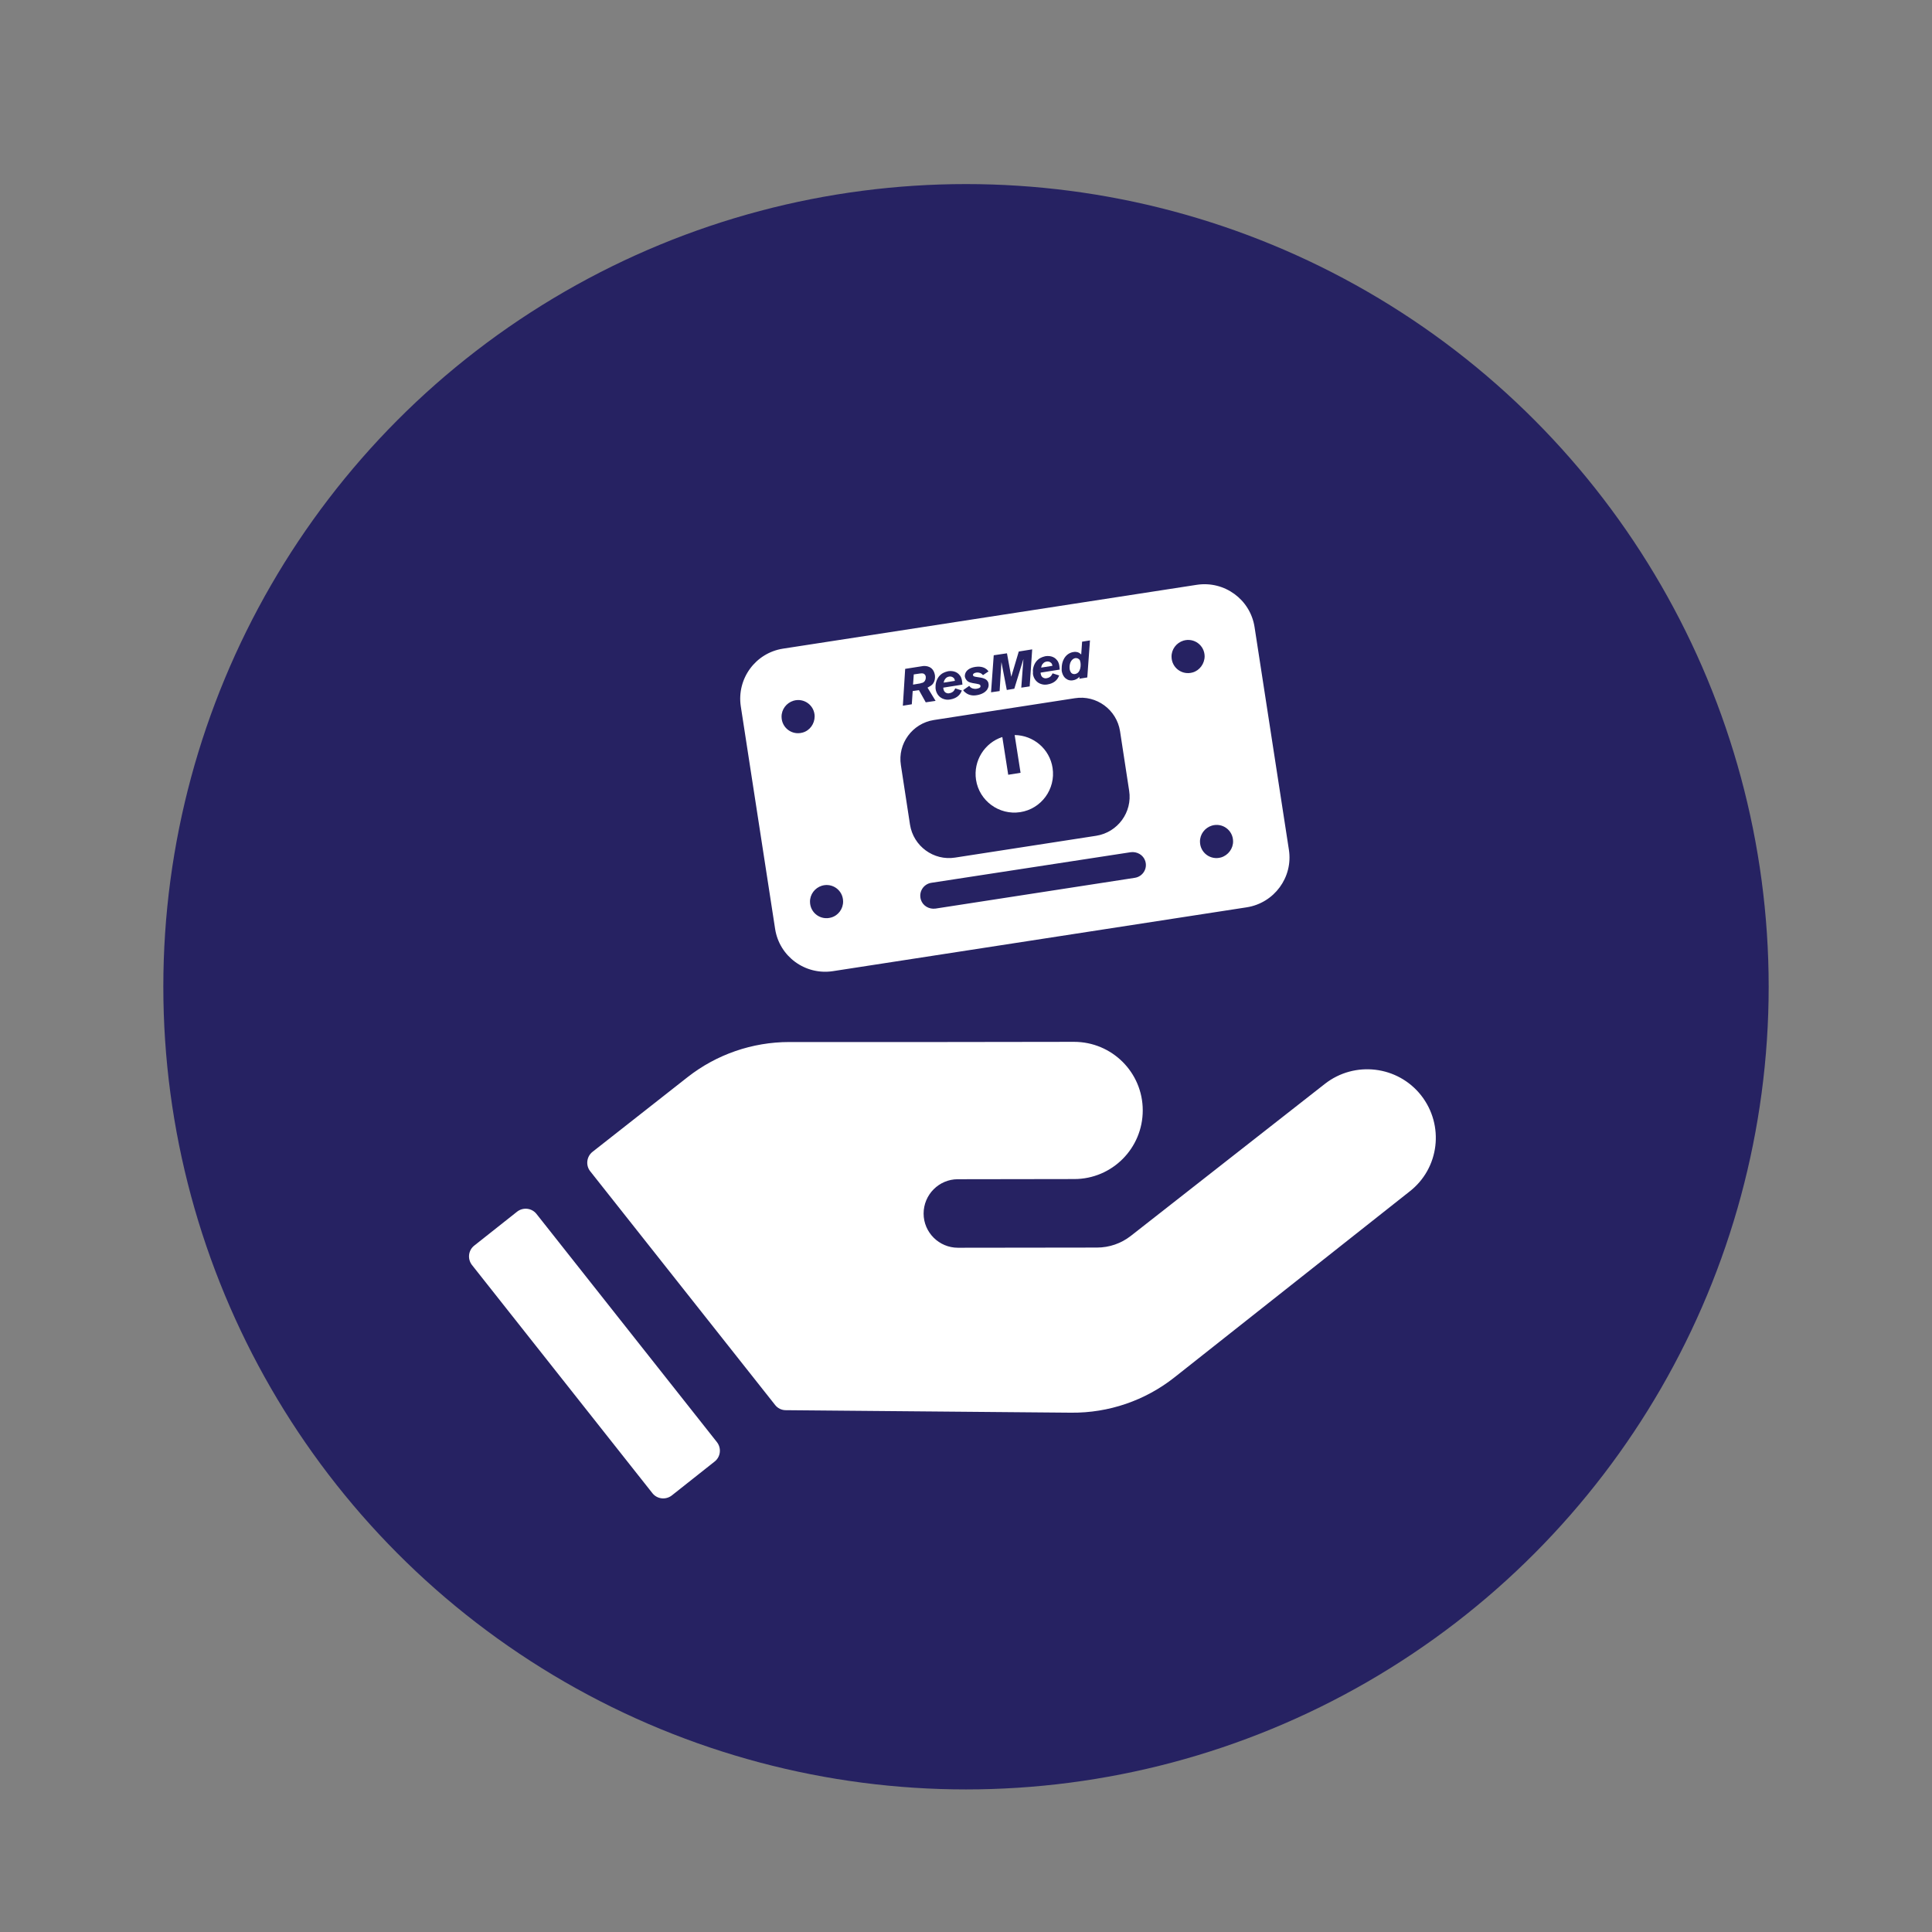 <svg xmlns="http://www.w3.org/2000/svg" xmlns:xlink="http://www.w3.org/1999/xlink" id="Layer_1" x="0px" y="0px" viewBox="0 0 1080 1080" style="enable-background:new 0 0 1080 1080;" xml:space="preserve"><rect x="0" y="0" width="1080" height="1080" fill="#808080" stroke="none"/><style type="text/css">	.st0{fill:#262262;}	.st1{fill:#FFFFFF;}</style><circle class="st0" cx="540" cy="551.6" r="448.7"></circle><g>	<g>		<path class="st1" d="M794.4,612.3c-13.1-16.6-37.2-19.4-53.8-6.4l-108.5,85c-5.4,4.2-12,6.5-18.9,6.5l-77.7,0.1   c-10.6,0-19.2-8.6-19.2-19.1c0-10.6,8.6-19.2,19.1-19.2l65.1-0.1c21.2,0,38.3-17.2,38.3-38.4s-17.2-38.3-38.4-38.3l-72.1,0.1H479   h-27.7h-10.1c-20.6,0-40.6,6.9-56.8,19.6l-53.2,41.8c-3.3,2.6-3.9,7.5-1.3,10.8l103.4,130.7c1.4,1.8,3.6,2.9,5.9,2.9l125,1.1   l34.6,0.3c21,0.2,41.4-6.8,57.8-19.8l131.3-103.8C804.7,653.1,807.5,629,794.4,612.3z"></path>		<path class="st1" d="M299.9,678.6c-2.6-3.3-7.4-3.9-10.8-1.3l-24,19c-3.3,2.6-3.9,7.4-1.3,10.8l100.9,127.6   c2.6,3.3,7.4,3.9,10.8,1.3l24-19c3.3-2.6,3.9-7.4,1.3-10.8L299.9,678.6z"></path>	</g>	<g>		<path class="st1" d="M567.2,410.9l3.3,21.1l-6.9,1.1l-3.3-21.1c-9.9,3.2-16.3,13.3-14.7,23.9c1.8,11.8,12.9,19.9,24.7,18.1   s19.9-12.9,18.1-24.7C586.8,418.6,577.6,411,567.2,410.9z"></path>		<g>			<path class="st1" d="M533.5,379.5c-0.3-0.6-1.3-1.5-2.9-1.3c-1.2,0.2-1.8,0.8-2.1,1.2c-0.4,0.5-0.7,0.9-1,2.2l6.3-1    C533.8,380.5,533.7,379.9,533.5,379.5z"></path>			<path class="st1" d="M598.8,376.1c0.6,0.6,1.3,0.8,2.1,0.7c0.7-0.1,1.9-0.5,2.6-2.1c0.6-1.2,0.7-3.1,0.5-4.3    c-0.1-0.4-0.2-0.8-0.3-1.2c-0.5-1-1.6-1.5-2.7-1.3c-0.8,0.2-1.3,0.6-1.5,0.8c-1.5,1.3-1.8,3.8-1.5,5.6    C598.2,375.2,598.5,375.7,598.8,376.1z"></path>			<path class="st1" d="M720.5,475l-19.2-124.5c-2.4-15.4-16.8-25.9-32.2-23.6l-231.4,35.7c-15.4,2.4-25.9,16.8-23.6,32.2    l19.2,124.5c2.4,15.4,16.8,25.9,32.2,23.6l231.4-35.7C712.3,504.8,722.9,490.4,720.5,475z M594.4,369c1.5-3.4,4.2-4.3,5.6-4.5    c0.5-0.1,2-0.3,3.3,0.5c0.5,0.3,1,0.7,1.1,0.9l0.5-7.2l4.4-0.7l-1.5,20.7l-4.4,0.7v-1.1c-0.2,0.2-0.4,0.4-0.6,0.6    c-0.5,0.4-1.5,1.2-3.1,1.4c-1.7,0.3-2.8-0.3-3.3-0.6c-1.1-0.6-2.4-1.9-2.9-4.7C593.5,374,593.3,371.5,594.4,369z M577.4,374.6    c0.2-2.2,1.2-4.5,2.9-5.9c1.6-1.4,3.5-1.7,4.2-1.9c0.9-0.1,3.6-0.4,5.7,1.5c0.6,0.6,1.1,1.2,1.4,1.9c0.4,0.9,0.6,1.9,0.6,2.2    c0.1,0.7,0.1,1.3,0.2,1.9l0,0l-10.7,1.7c0,0.4,0.1,2.4,1.8,3c0.8,0.3,1.4,0.2,1.7,0.1c1.1-0.2,2-0.7,2.6-1.6    c0.2-0.3,0.4-0.7,0.6-1.1l3.7,1.2c-0.2,0.4-0.4,0.8-0.6,1.2c-0.7,1.3-2.3,3.2-5.9,3.8c-0.5,0.1-1.9,0.3-3.2-0.1    c-2.8-0.7-4.6-3-5-5.8C577.5,376.3,577.4,375.5,577.4,374.6z M555.5,366.3l7.4-1.1l2.4,13.1l4.2-14.1l7.5-1.2l-1.4,20.7l-4.7,0.7    l1.2-16L567,385l-4.2,0.7l-3-15.6l-1,16.2L554,387L555.5,366.3z M548.1,383.4c0-0.1-0.1-0.3-0.2-0.5c-0.4-0.4-1.1-0.5-2.1-0.7    c-3.1-0.5-4.4-0.7-5.5-2c-0.2-0.3-0.7-0.9-0.9-1.8c-0.1-0.4-0.1-1.2,0.3-2.2c0.6-1.4,2.2-2.9,5.5-3.4c3.4-0.5,5.3,0.5,6.4,1.4    c0.3,0.3,0.5,0.5,1,1.1l-3.1,2.1c-0.5-0.5-0.7-0.7-1-0.9c-0.8-0.5-2-0.7-2.9-0.5c-1.2,0.2-1.8,0.8-1.7,1.4    c0.1,0.8,1.2,0.9,2.5,1.1c0.6,0.1,1.3,0.2,1.9,0.3c1.6,0.3,3.1,0.8,3.9,2.2c0.3,0.5,0.4,1.1,0.4,1.3c0.3,1.7-0.7,3.1-1,3.5    c-0.8,1-2.5,2.3-5.5,2.8c-1.1,0.2-4.1,0.6-6.6-1.6c-0.4-0.3-0.6-0.5-1.1-1.2l3.4-2.4c0.3,0.4,0.5,0.6,0.7,0.8    c0.5,0.4,1.7,1.1,3.5,0.8c0.2,0,0.8-0.2,1.4-0.4c0.3-0.2,0.6-0.4,0.7-0.7C548,383.9,548.1,383.7,548.1,383.4z M523,383    c0.2-2.2,1.2-4.5,2.9-5.9c1.6-1.4,3.5-1.7,4.2-1.9c0.9-0.1,3.6-0.4,5.7,1.5c0.6,0.6,1.1,1.2,1.4,1.9c0.4,0.9,0.6,1.9,0.6,2.2    c0.1,0.7,0.1,1.3,0.2,1.9l0,0l-10.7,1.7c0,0.4,0.1,2.4,1.8,3c0.8,0.3,1.4,0.2,1.7,0.1c1.1-0.2,2-0.7,2.6-1.6    c0.2-0.3,0.4-0.7,0.6-1.1l3.7,1.2c-0.2,0.4-0.4,0.8-0.6,1.2c-0.7,1.3-2.3,3.2-5.9,3.8c-0.5,0.1-1.9,0.3-3.2-0.1    c-2.8-0.7-4.6-3-5-5.8C523,384.7,522.9,384,523,383z M506,373.9l8.9-1.4c0.4-0.1,0.8-0.1,1.3-0.2c0.6,0,1.9-0.1,3.4,0.6    c1,0.5,2.5,1.6,3,4.4c0.1,0.6,0.2,2-0.3,3.5c-0.3,0.7-0.6,1.3-1.1,1.8c-0.6,0.6-1.2,1-2.7,1.8l4.5,7.4l-5.5,0.8l-3.8-6.8    l-3.5,0.5l-0.5,7.4l-5,0.8L506,373.9z M448.7,409.5c-5.9,1.7-11.7-2.6-11.8-8.7c-0.1-4.2,2.7-7.9,6.7-9.1    c5.9-1.7,11.7,2.6,11.8,8.7C455.4,404.6,452.7,408.4,448.7,409.5z M464.6,512.9c-5.9,1.7-11.7-2.6-11.8-8.7    c-0.1-4.2,2.7-7.9,6.7-9.1c5.9-1.7,11.7,2.6,11.8,8.7C471.4,508,468.6,511.8,464.6,512.9z M503.6,427.7    c-1.9-12,6.4-23.3,18.4-25.2l78.9-12.2c12-1.9,23.3,6.4,25.2,18.4l5.1,33.3c1.9,12-6.4,23.3-18.4,25.2l-78.9,12.2    c-12,1.9-23.3-6.4-25.2-18.4L503.6,427.7z M634.4,490.7L523,507.9c-3.6,0.5-7.1-1.5-8.2-4.9c-1.4-4.4,1.4-8.8,5.8-9.5L632,476.4    c3.6-0.5,7.1,1.5,8.2,4.9C641.6,485.6,638.8,490,634.4,490.7z M666.7,375.9c-5.9,1.7-11.7-2.6-11.8-8.7c-0.1-4.2,2.7-7.9,6.7-9.1    c5.9-1.7,11.7,2.6,11.8,8.7C673.4,371,670.6,374.8,666.7,375.9z M682.6,479.3c-5.9,1.7-11.7-2.6-11.8-8.7    c-0.1-4.2,2.7-7.9,6.7-9.1c5.9-1.7,11.7,2.6,11.8,8.7C689.4,474.3,686.6,478.1,682.6,479.3z"></path>			<path class="st1" d="M588,371.1c-0.3-0.6-1.3-1.5-2.9-1.3c-1.2,0.2-1.8,0.8-2.1,1.2c-0.5,0.5-0.7,0.9-1,2.2l6.3-1    C588.3,372.1,588.2,371.5,588,371.1z"></path>			<path class="st1" d="M515.6,381.7c0.9-0.3,1.4-0.9,1.7-1.7c0.3-0.8,0.2-1.4,0.2-1.7c0-0.2-0.1-0.8-0.6-1.3    c-0.6-0.6-1.2-0.7-2.7-0.5l-3.4,0.5l-0.4,5.7l4.2-0.7C514.6,381.9,515.1,381.8,515.6,381.7z"></path>		</g>	</g></g></svg>